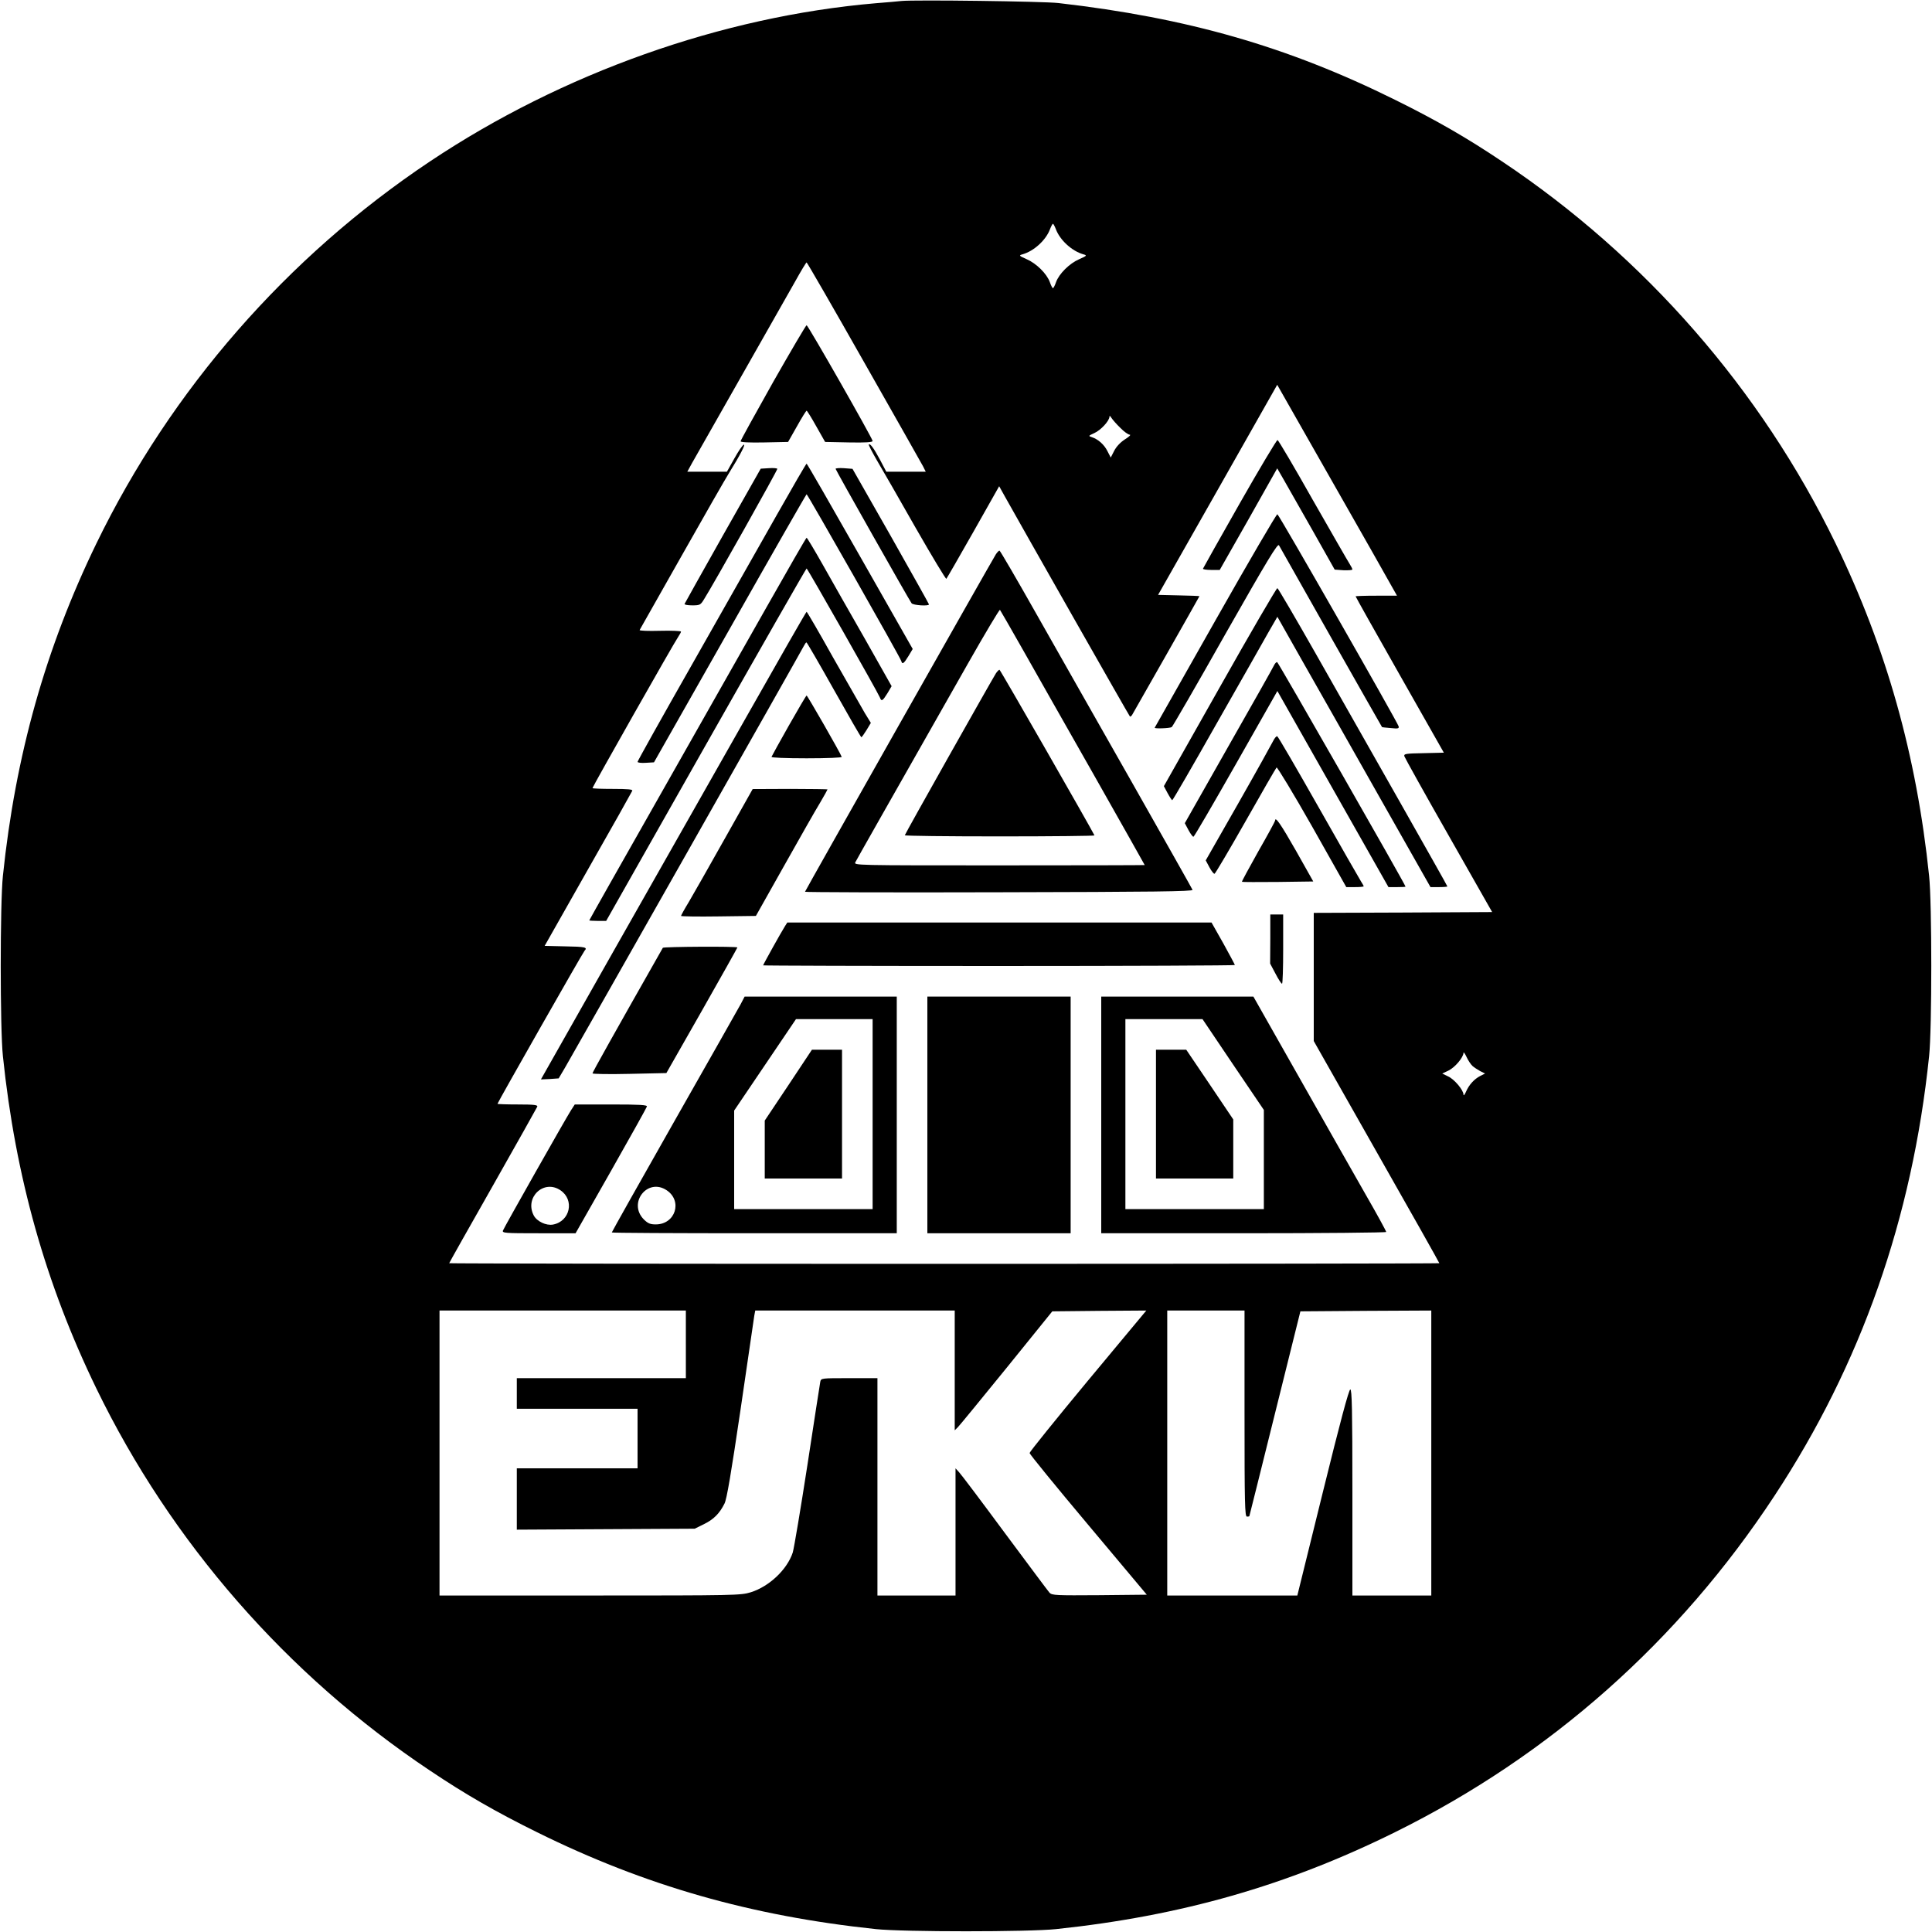 <?xml version="1.0" encoding="UTF-8" standalone="no"?> <svg xmlns="http://www.w3.org/2000/svg" version="1.0" width="1200pt" height="1200pt" viewBox="0 0 1200 1200" preserveAspectRatio="xMidYMid meet"><g transform="translate(0,1200) scale(0.1,-0.1)" fill="#000000" stroke="none"><path d="M5600 11994 c-19 -2 -91 -9 -160 -14 -957 -82 -1948 -434 -2770 -983 -888 -593 -1607 -1417 -2071 -2372 -316 -651 -503 -1316 -581 -2065 -18 -170 -18 -950 0 -1120 78 -749 265 -1414 581 -2065 464 -955 1183 -1779 2071 -2372 222 -149 412 -258 665 -383 671 -332 1329 -520 2105 -602 171 -18 949 -18 1120 0 776 82 1434 270 2105 602 962 476 1763 1186 2357 2090 537 816 855 1721 960 2730 18 170 18 950 0 1120 -78 749 -265 1414 -581 2065 -464 955 -1183 1779 -2071 2372 -222 149 -412 258 -665 383 -668 331 -1289 509 -2090 601 -94 11 -898 21 -975 13z m958 -1417 c25 -68 100 -137 172 -157 23 -6 21 -9 -27 -30 -60 -26 -125 -90 -144 -143 -7 -21 -16 -37 -19 -37 -3 0 -12 16 -19 37 -19 53 -84 117 -144 143 -48 21 -50 24 -27 30 72 20 147 89 172 157 7 18 15 33 18 33 3 0 11 -15 18 -33z m-1193 -823 c193 -339 358 -632 368 -650 l17 -34 -122 0 -123 0 -40 76 c-38 71 -61 102 -69 93 -2 -2 21 -47 51 -99 31 -52 139 -240 240 -418 102 -178 188 -321 191 -317 3 3 78 133 167 290 l161 285 35 -63 c93 -167 772 -1363 777 -1367 2 -3 9 2 14 10 15 25 418 735 418 737 0 1 -58 4 -129 5 l-128 3 370 652 370 653 215 -378 c118 -207 285 -502 372 -654 l157 -278 -128 0 c-71 0 -129 -2 -129 -4 0 -3 123 -222 274 -488 l274 -483 -125 -3 c-113 -2 -125 -4 -120 -20 3 -9 126 -231 275 -492 l270 -475 -554 -3 -554 -2 0 -398 0 -398 390 -688 c215 -378 390 -689 390 -692 0 -2 -1384 -4 -3075 -4 -1691 0 -3075 2 -3075 4 0 2 122 219 271 481 149 263 273 484 276 491 4 11 -19 14 -121 14 -69 0 -126 2 -126 4 0 7 531 941 541 951 20 21 4 25 -120 27 l-128 3 269 475 c149 261 272 481 275 488 4 9 -24 12 -121 12 -69 0 -126 2 -126 5 0 8 508 905 531 937 10 15 19 31 19 35 0 4 -59 7 -131 5 -72 -2 -129 0 -126 5 2 4 120 213 262 463 141 250 274 482 295 515 66 106 103 178 90 173 -8 -2 -34 -41 -59 -86 l-46 -82 -123 0 -123 0 29 53 c99 173 585 1031 641 1129 36 65 68 118 71 118 3 0 163 -277 355 -616z m1593 -411 c23 -24 50 -43 59 -43 9 0 -4 -13 -30 -29 -29 -19 -54 -46 -67 -72 l-21 -41 -20 39 c-20 41 -58 75 -98 88 -22 7 -21 8 16 25 40 18 92 74 94 101 0 9 4 7 12 -6 7 -11 31 -39 55 -62z m2188 -3964 c10 -9 32 -23 48 -32 l30 -15 -30 -15 c-38 -20 -69 -54 -88 -97 -8 -19 -15 -28 -16 -19 0 28 -56 95 -95 113 l-37 18 40 19 c40 20 92 82 92 110 0 7 9 -4 19 -26 10 -22 27 -47 37 -56z m-4886 -1729 l0 -210 -525 0 -525 0 0 -95 0 -95 375 0 375 0 0 -185 0 -185 -375 0 -375 0 0 -190 0 -191 553 3 552 3 57 28 c61 30 97 66 128 128 14 27 41 186 100 586 44 301 82 563 85 581 l6 32 619 0 620 0 0 -372 0 -372 20 20 c11 11 147 177 303 369 l283 350 292 3 292 2 -363 -436 c-199 -240 -362 -442 -362 -449 0 -7 164 -208 364 -446 l364 -434 -294 -3 c-269 -2 -294 -1 -310 15 -9 10 -134 178 -279 373 -144 195 -272 365 -284 377 l-21 23 0 -395 0 -395 -242 0 -243 0 0 675 0 675 -175 0 c-173 0 -175 0 -180 -22 -2 -13 -39 -246 -80 -518 -42 -272 -83 -516 -91 -543 -35 -106 -146 -211 -261 -247 -63 -19 -91 -20 -999 -20 l-934 0 0 885 0 885 765 0 765 0 0 -210z m3470 -430 c0 -562 2 -640 15 -640 8 0 15 1 15 3 1 1 72 288 159 637 l158 635 406 3 407 2 0 -885 0 -885 -245 0 -245 0 0 640 c0 516 -3 640 -13 640 -9 0 -64 -206 -171 -640 l-158 -640 -404 0 -404 0 0 885 0 885 240 0 240 0 0 -640z"></path><path d="M4801 9625 c-110 -196 -201 -360 -201 -366 0 -6 54 -9 148 -7 l147 3 55 97 c30 54 57 97 60 97 3 0 30 -43 60 -97 l55 -97 148 -3 c103 -2 147 1 147 9 0 15 -401 719 -410 719 -4 0 -98 -160 -209 -355z"></path><path d="M7700 8873 c-124 -218 -226 -400 -228 -405 -2 -4 21 -8 50 -8 l54 0 179 315 178 316 42 -73 c23 -40 103 -182 179 -315 l136 -241 55 -4 c30 -1 55 1 55 5 0 4 -8 20 -17 34 -10 15 -112 193 -228 396 -115 204 -214 372 -220 374 -5 1 -111 -176 -235 -394z"></path><path d="M4825 8802 c-99 -174 -334 -589 -522 -921 -189 -332 -343 -608 -343 -613 0 -5 23 -8 51 -6 l51 3 472 832 c259 458 473 832 476 833 6 0 584 -1017 588 -1036 6 -23 16 -16 44 30 l27 45 -327 575 c-180 317 -329 576 -332 576 -3 0 -86 -143 -185 -318z"></path><path d="M4775 9092 l-50 -3 -235 -415 c-129 -229 -236 -420 -238 -425 -2 -5 19 -9 47 -9 48 0 52 2 74 38 61 97 458 804 455 810 -2 4 -25 6 -53 4z"></path><path d="M5190 9088 c0 -7 458 -817 472 -835 10 -13 108 -19 108 -7 0 3 -107 194 -237 424 l-238 418 -53 4 c-28 2 -52 0 -52 -4z"></path><path d="M7550 8148 c-206 -364 -376 -664 -378 -668 -3 -7 93 -4 106 4 5 3 155 262 332 576 263 463 326 567 334 553 20 -37 638 -1128 640 -1129 0 -1 25 -4 54 -6 46 -5 53 -3 49 11 -9 29 -743 1315 -753 1317 -5 2 -178 -294 -384 -658z"></path><path d="M4763 8232 c-133 -235 -436 -769 -672 -1186 -237 -417 -431 -761 -431 -763 0 -1 24 -3 53 -3 l52 0 620 1095 c341 602 622 1094 625 1094 5 1 444 -772 455 -801 10 -27 17 -22 47 26 l26 44 -166 294 c-92 161 -210 368 -262 461 -52 92 -97 167 -100 167 -3 0 -114 -193 -247 -428z"></path><path d="M6186 8558 c-30 -48 -1186 -2092 -1186 -2097 0 -3 543 -5 1206 -3 956 2 1205 5 1201 15 -2 6 -172 307 -376 667 -205 360 -472 832 -594 1047 -122 216 -225 393 -229 393 -4 0 -14 -10 -22 -22z m164 -588 c73 -129 274 -484 447 -788 172 -304 313 -554 313 -555 0 -1 -407 -2 -904 -2 -901 0 -904 0 -893 20 9 18 189 335 701 1237 105 185 194 334 197 330 3 -4 66 -113 139 -242z"></path><path d="M6186 7818 c-38 -62 -566 -999 -566 -1006 0 -4 266 -7 590 -7 325 0 589 3 588 6 -17 37 -585 1029 -590 1029 -4 0 -14 -10 -22 -22z"></path><path d="M7577 7733 l-348 -616 23 -43 c13 -24 26 -44 29 -44 4 0 127 213 274 473 148 259 293 516 323 569 l56 97 160 -283 c89 -156 303 -534 476 -840 l315 -556 53 0 c28 0 52 2 52 4 0 3 -134 240 -297 528 -163 288 -399 703 -523 922 -125 220 -231 401 -236 403 -5 1 -166 -275 -357 -614z"></path><path d="M4633 7542 c-205 -361 -575 -1014 -823 -1451 -247 -437 -450 -795 -450 -795 0 -1 25 1 55 2 l55 4 39 66 c84 145 1474 2598 1484 2620 6 12 13 22 16 22 3 0 80 -133 171 -295 91 -162 167 -294 170 -294 3 0 17 20 32 44 l27 45 -38 62 c-20 35 -109 190 -197 345 -87 156 -161 283 -164 283 -3 0 -172 -296 -377 -658z"></path><path d="M7913 7867 c-6 -13 -133 -239 -283 -502 l-271 -478 23 -43 c13 -24 27 -43 31 -41 5 1 124 206 265 454 l256 451 345 -609 345 -609 53 0 c29 0 53 1 53 3 0 11 -790 1392 -797 1394 -5 2 -14 -7 -20 -20z"></path><path d="M4900 7494 c-58 -102 -106 -190 -108 -195 -2 -5 85 -9 218 -9 133 0 220 4 218 9 -7 22 -213 381 -218 381 -3 0 -52 -84 -110 -186z"></path><path d="M7908 7398 c-9 -18 -106 -193 -217 -388 l-202 -354 23 -43 c13 -24 27 -42 32 -40 5 2 92 149 193 327 101 179 188 329 192 333 4 4 104 -161 221 -367 l212 -376 54 0 c30 0 54 2 54 5 0 3 -8 17 -17 31 -9 14 -128 222 -264 462 -136 240 -251 438 -256 439 -5 2 -16 -11 -25 -29z"></path><path d="M4500 6788 c-96 -171 -196 -347 -222 -391 -27 -44 -48 -83 -48 -86 0 -3 105 -5 232 -3 l233 3 175 311 c96 171 196 347 223 391 26 44 47 82 47 84 0 1 -105 3 -232 3 l-233 -1 -175 -311z"></path><path d="M7920 6903 c0 -4 -47 -91 -105 -192 -57 -102 -103 -186 -101 -188 2 -2 102 -2 223 -1 l220 3 -107 190 c-95 167 -130 217 -130 188z"></path><path d="M7890 6168 l-1 -153 33 -62 c18 -35 36 -63 41 -63 4 0 7 97 7 215 l0 215 -40 0 -40 0 0 -152z"></path><path d="M4876 6248 c-23 -36 -136 -239 -136 -244 0 -2 659 -4 1465 -4 806 0 1465 3 1465 6 0 3 -33 64 -72 135 l-73 129 -1317 0 -1318 0 -14 -22z"></path><path d="M4117 6113 c-301 -530 -437 -773 -437 -780 0 -4 103 -6 230 -3 l229 5 221 388 c121 213 220 390 220 392 0 8 -459 5 -463 -2z"></path><path d="M4600 5762 c-14 -26 -200 -354 -413 -729 -213 -375 -387 -685 -387 -688 0 -3 398 -5 885 -5 l885 0 0 735 0 735 -472 0 -473 0 -25 -48z m820 -682 l0 -590 -430 0 -430 0 0 306 0 306 192 284 192 284 238 0 238 0 0 -590z m-1279 -473 c100 -67 54 -212 -68 -212 -34 0 -49 6 -74 31 -101 102 23 261 142 181z"></path><path d="M4897 5260 l-147 -220 0 -180 0 -180 240 0 240 0 0 400 0 400 -93 0 -94 0 -146 -220z"></path><path d="M5760 5075 l0 -735 445 0 445 0 0 735 0 735 -445 0 -445 0 0 -735z"></path><path d="M6840 5075 l0 -735 885 0 c487 0 885 4 885 8 0 5 -57 110 -128 233 -70 123 -256 450 -412 726 l-285 503 -472 0 -473 0 0 -735z m819 313 l191 -282 0 -308 0 -308 -430 0 -430 0 0 590 0 590 239 0 240 0 190 -282z"></path><path d="M7180 5080 l0 -400 240 0 240 0 0 184 0 183 -146 217 -146 216 -94 0 -94 0 0 -400z"></path><path d="M3546 5103 c-32 -50 -414 -725 -422 -746 -6 -16 14 -17 223 -17 l228 0 220 387 c121 213 221 393 223 400 3 10 -42 13 -222 13 l-226 0 -24 -37z m-65 -496 c89 -60 60 -193 -46 -213 -43 -8 -101 20 -120 57 -58 112 63 226 166 156z"></path></g></svg> 